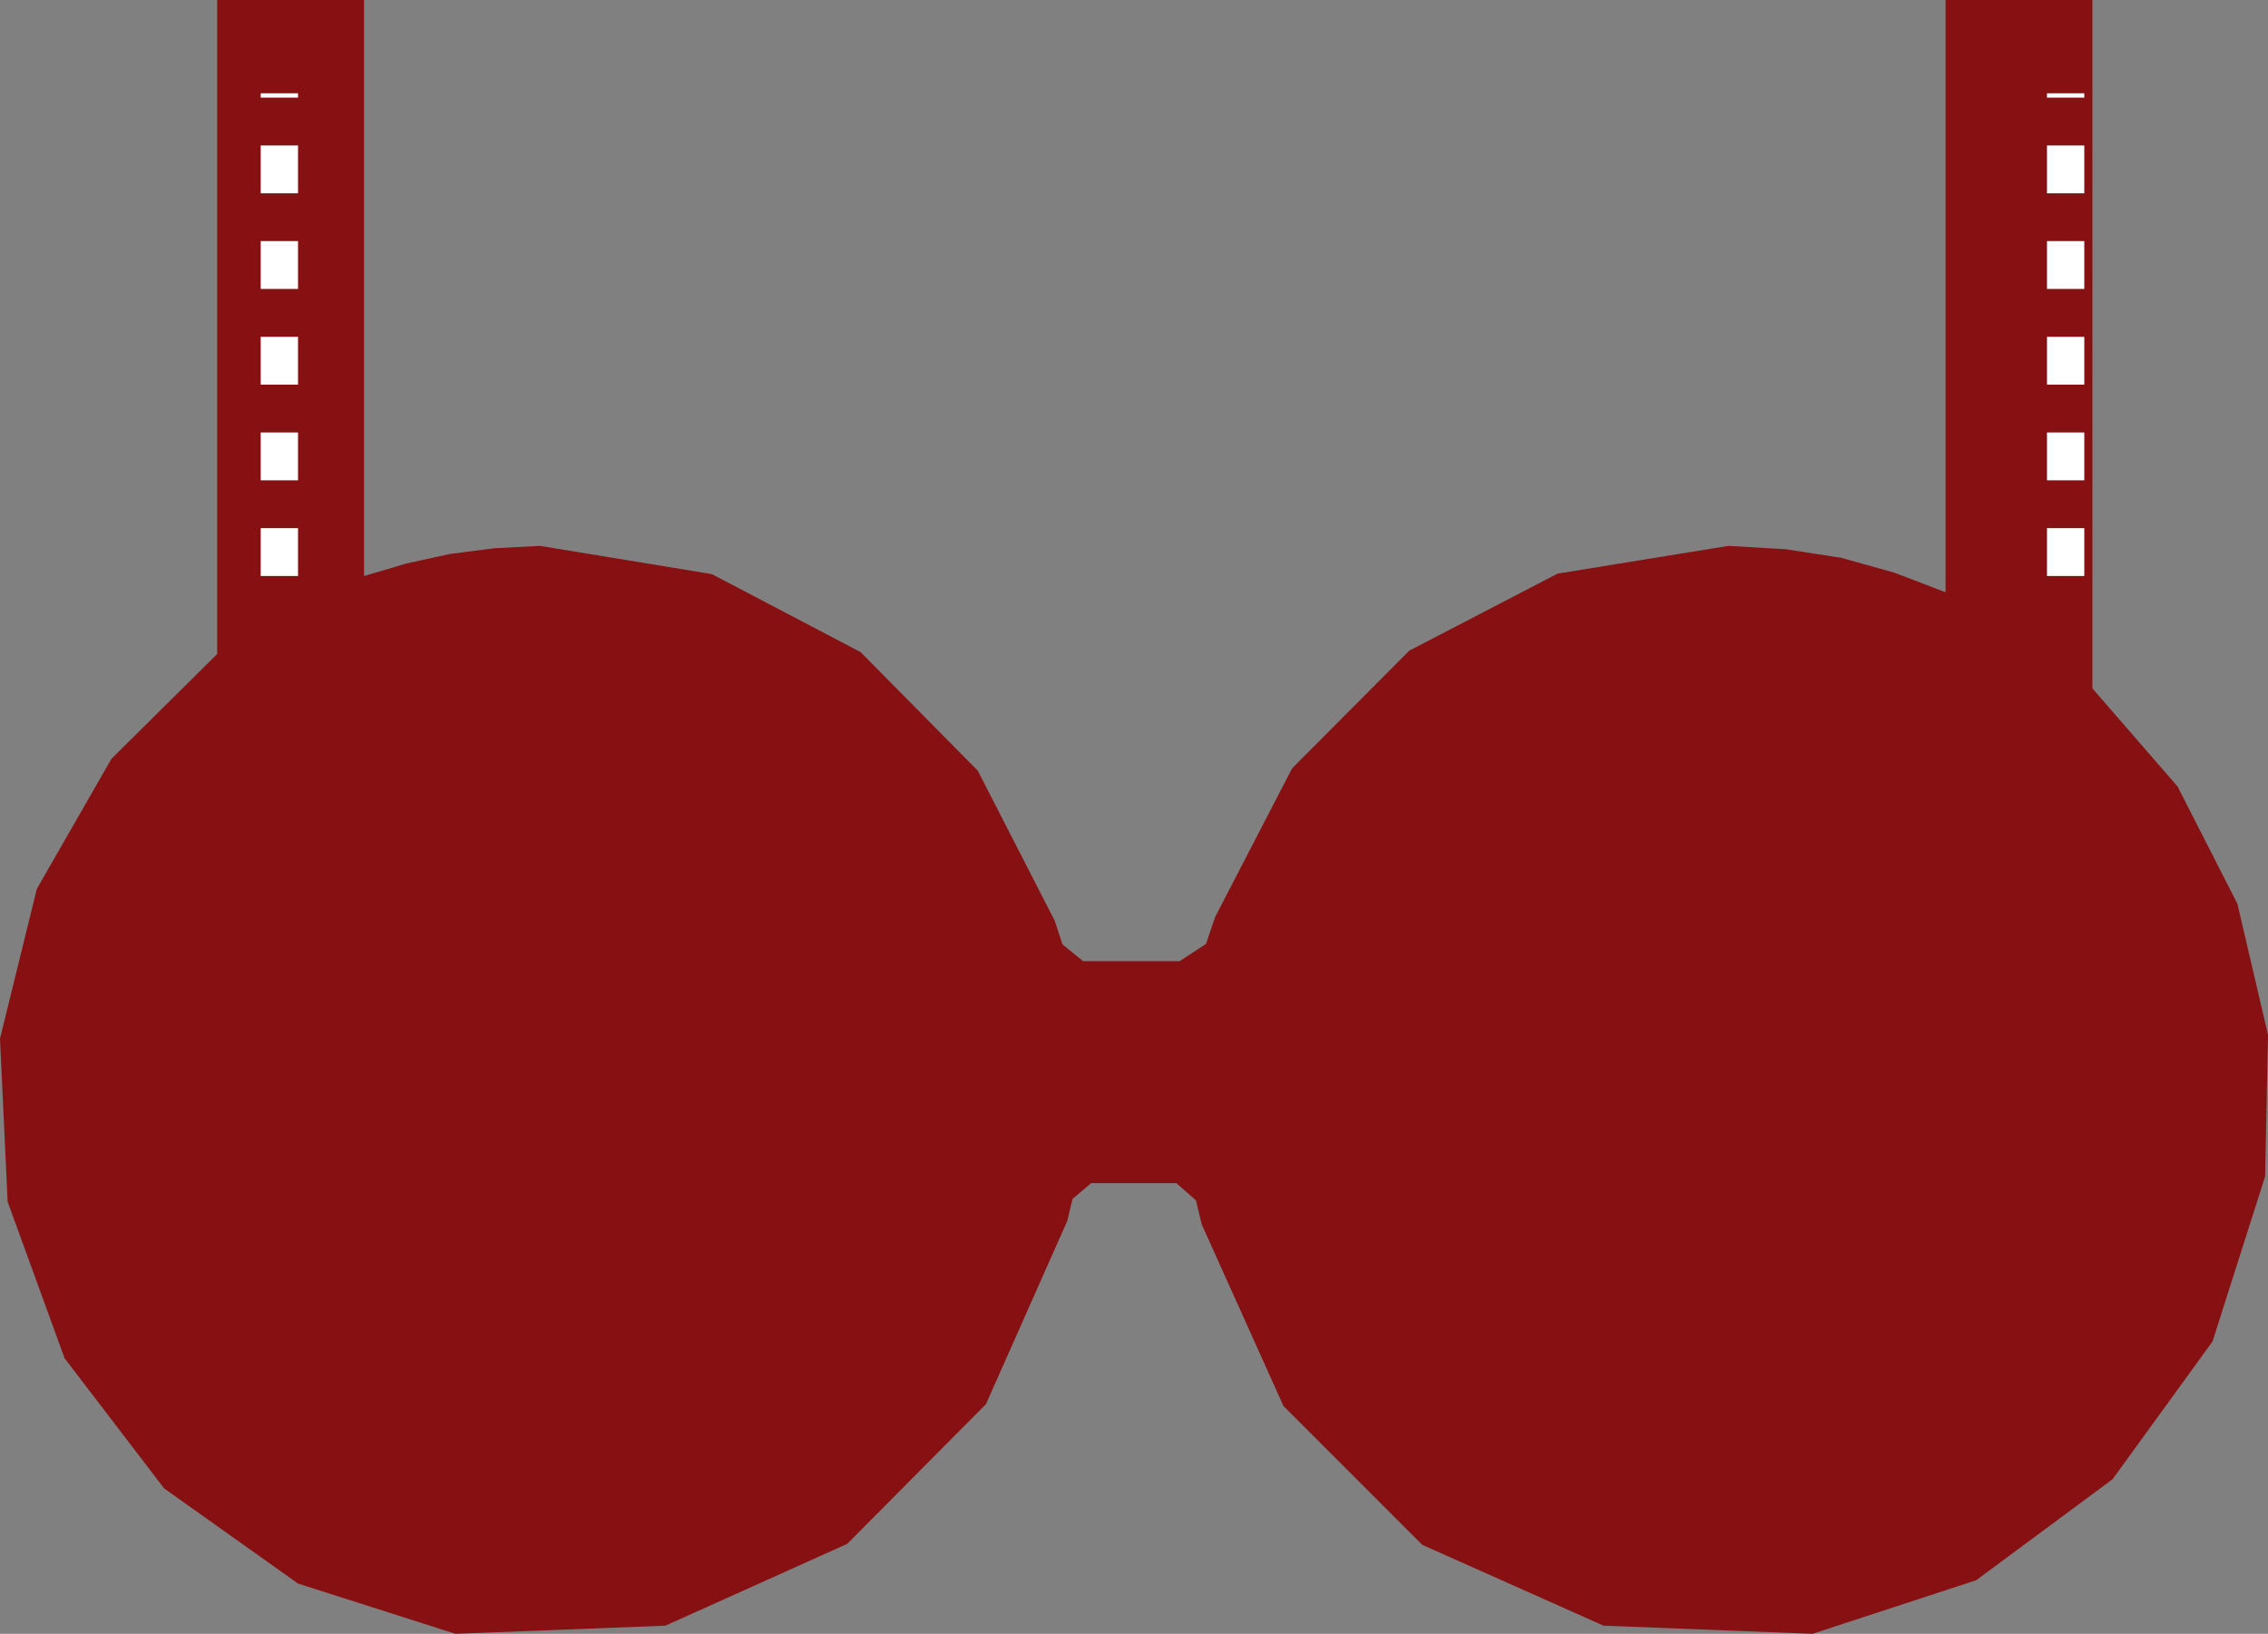 <svg xmlns="http://www.w3.org/2000/svg" viewBox="0 0 47.41 34.15"><rect x="0" y="0" width="47.41" height="34.15" fill="#808080" stroke="none"/><defs><style>.cls-1{fill:#871012;fill-rule:evenodd;}.cls-2{fill:none;stroke:#fff;stroke-linejoin:round;stroke-width:0.78px;stroke-dasharray:1 1;}</style></defs><g id="Layer_2" data-name="Layer 2"><g id="Layer_1-2" data-name="Layer 1"><polygon class="cls-1" points="43.74 0 40.67 0 40.67 12.38 39.6 11.97 38.49 11.66 37.33 11.48 36.13 11.41 32.56 11.99 29.46 13.6 27.01 16.06 25.4 19.17 25.21 19.73 24.66 20.09 22.64 20.09 22.21 19.74 22.05 19.25 20.44 16.11 17.99 13.63 14.88 12 11.29 11.41 10.33 11.46 9.4 11.58 8.49 11.78 7.61 12.04 7.61 0 4.54 0 4.54 13.67 2.33 15.86 0.77 18.58 0 21.71 0.16 25.12 1.35 28.39 3.43 31.11 6.23 33.1 9.52 34.15 13.91 33.98 17.71 32.27 20.61 29.35 22.31 25.52 22.42 25.06 22.81 24.73 24.59 24.73 25 25.09 25.12 25.59 26.83 29.39 29.73 32.29 33.52 33.98 37.89 34.15 41.31 33.03 44.16 30.92 46.25 28.04 47.35 24.59 47.41 21.63 46.77 18.89 45.52 16.44 43.74 14.39 43.74 0 43.74 0 43.74 0"/><line class="cls-2" x1="5.84" y1="12.04" x2="5.84" y2="1.95"/><line class="cls-2" x1="43.18" y1="12.04" x2="43.18" y2="1.95"/></g></g></svg>